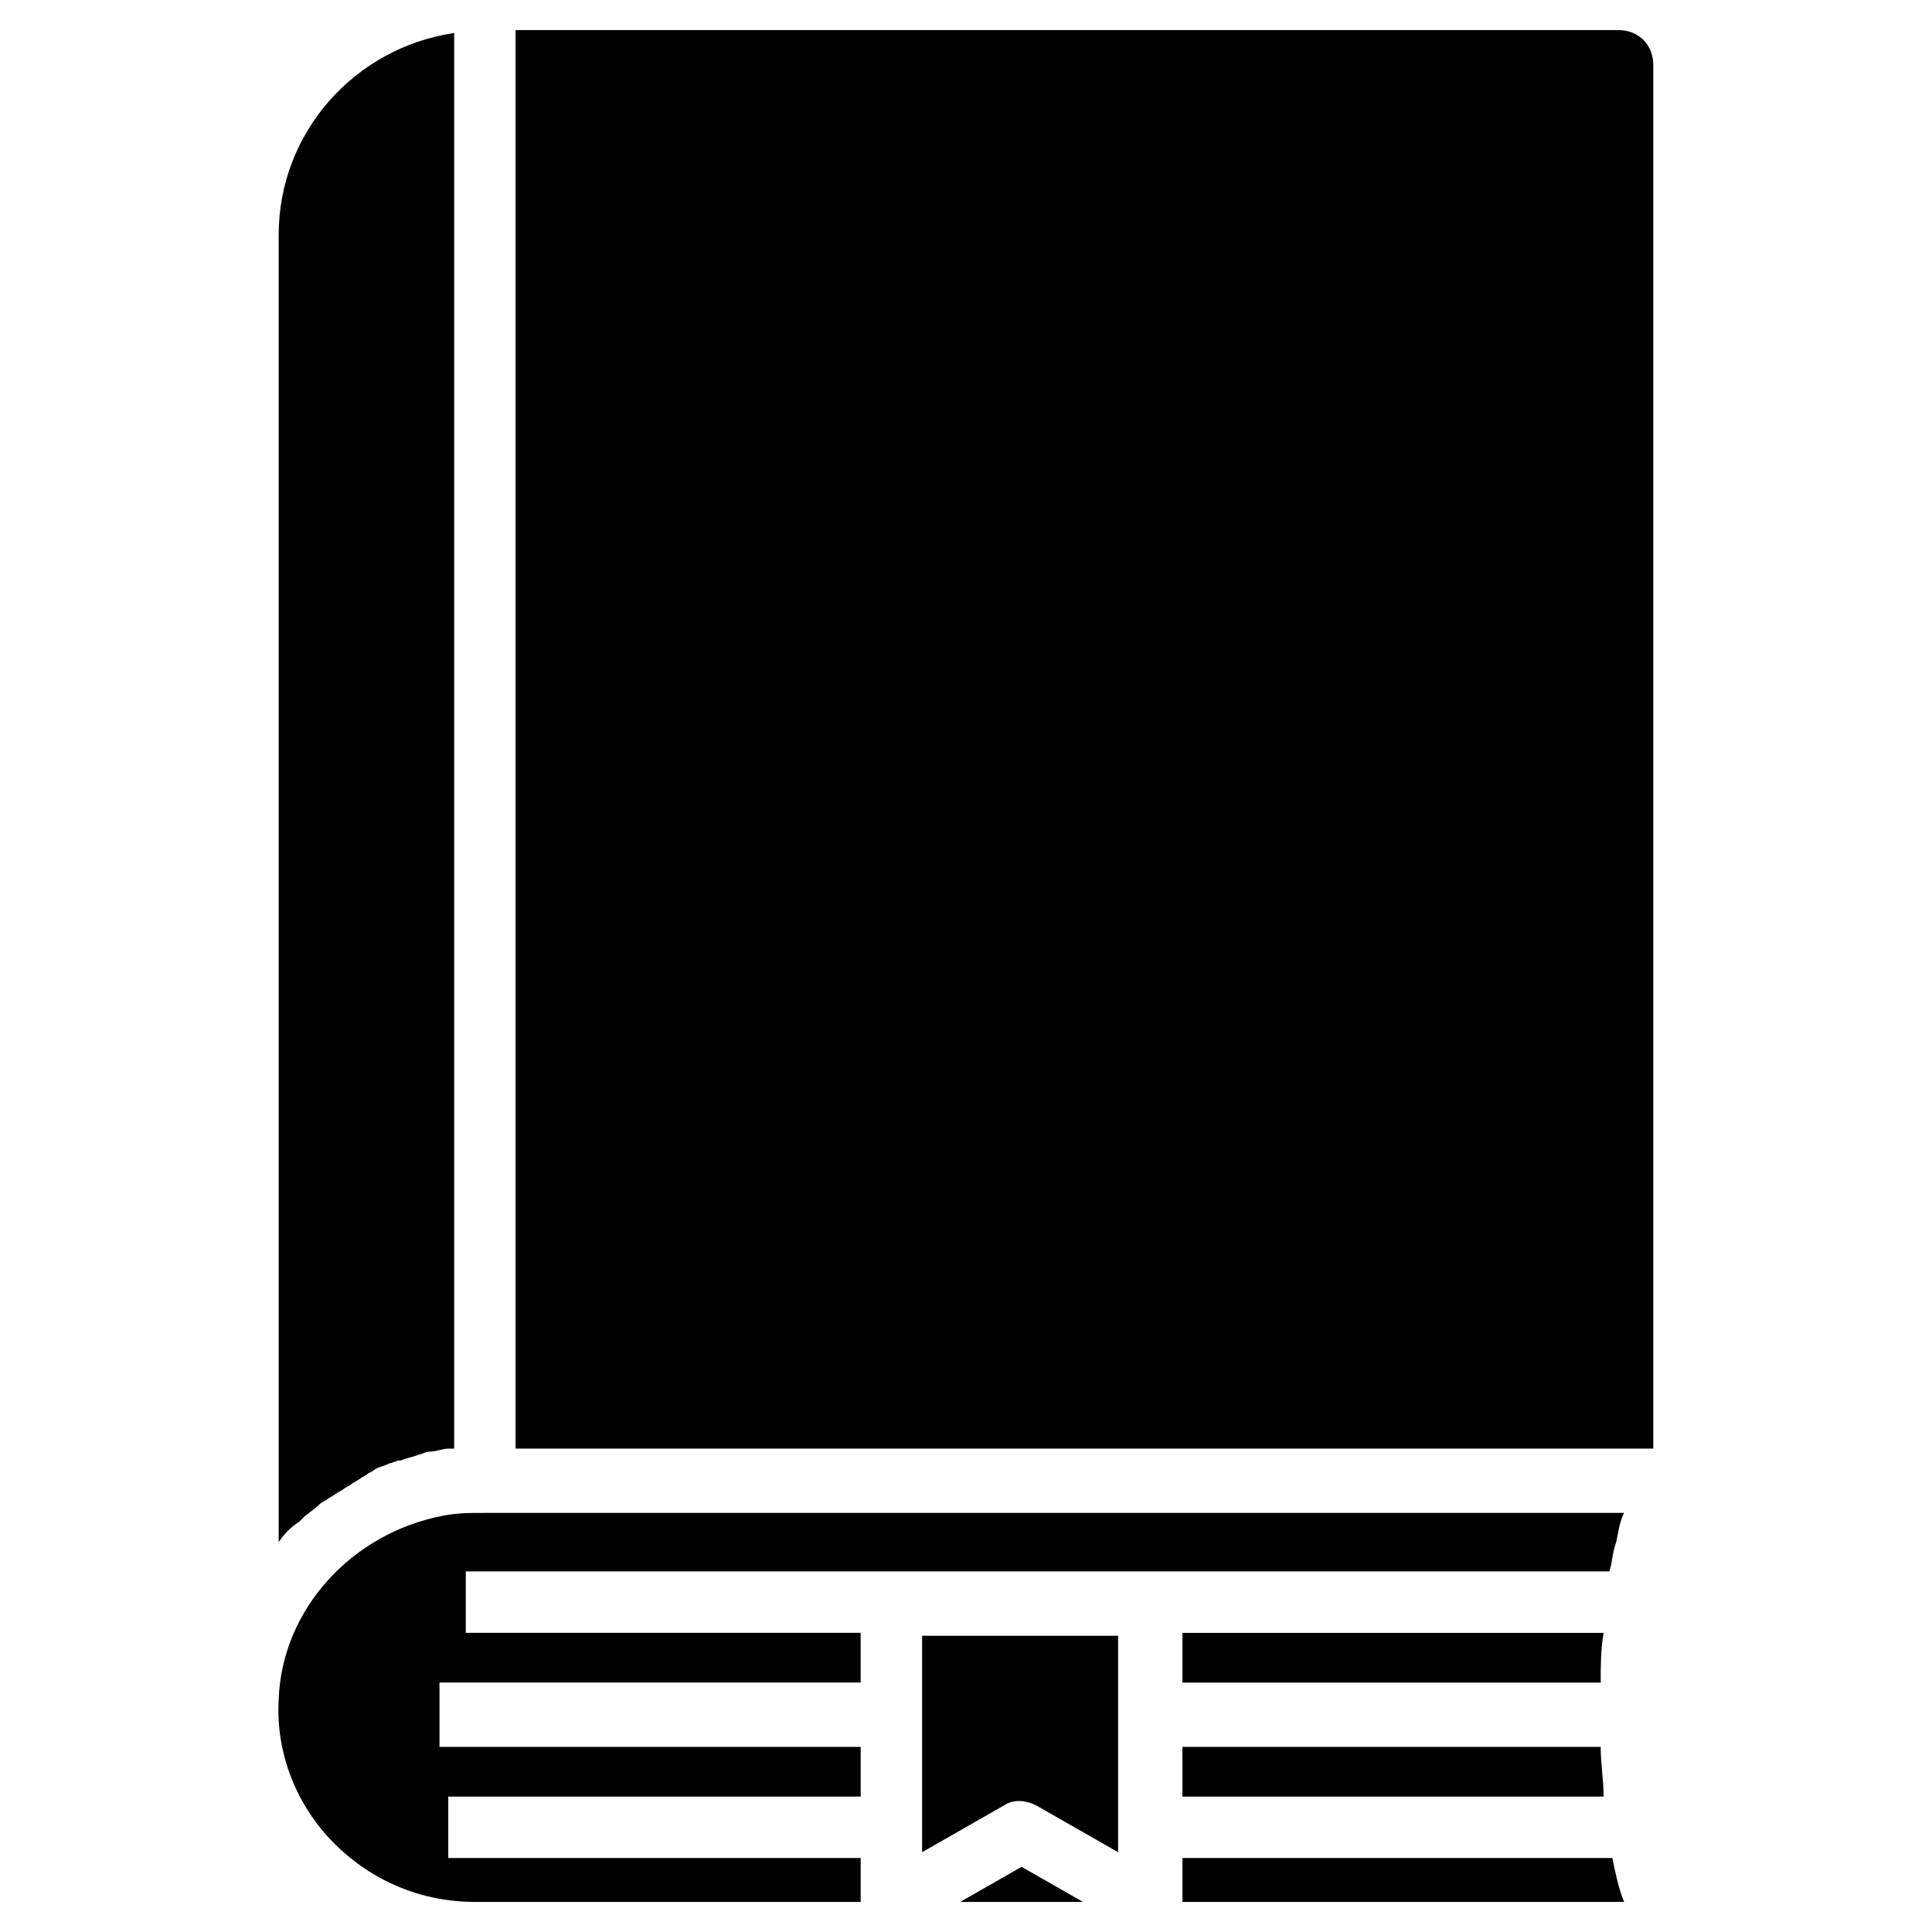 <?xml version="1.0" encoding="UTF-8"?>
<!-- Uploaded to: SVG Repo, www.svgrepo.com, Generator: SVG Repo Mixer Tools -->
<svg fill="#000000" width="800px" height="800px" version="1.1" viewBox="144 144 512 512" xmlns="http://www.w3.org/2000/svg">
 <g>
  <path d="m388.37 634.85 21.703-12.402c2.324-1.551 5.426-1.551 8.527 0l21.703 12.402v-57.355h-51.934z"/>
  <path d="m572.07 553.46c0.773-2.324 0.773-5.426 2.324-8.527l-302.29 0.004c-3.875 0-6.977 0-10.852 0.773-24.027 4.652-42.629 24.805-43.406 48.832-0.773 13.953 4.652 27.902 14.727 37.98 10.078 10.078 23.254 15.5 37.203 15.5h102.31v-11.625h-109.29v-16.277h109.29v-13.176h-111.62v-17.055h111.61v-13.176h-104.64v-16.277h303.06c0.777-2.324 0.777-4.648 1.555-6.977z"/>
  <path d="m223.28 547.27 0.773-0.773c1.551-1.551 3.102-2.324 4.652-3.875 0.773-0.773 1.551-0.773 2.324-1.551 1.551-0.773 2.324-1.551 3.875-2.324 0.773-0.773 1.551-0.773 2.324-1.551 1.551-0.773 2.324-1.551 3.875-2.324 0.773-0.773 1.551-0.773 2.324-1.551 1.551-0.773 2.324-0.773 3.875-1.551 0.773 0 1.551-0.773 3.102-0.773 1.551-0.773 3.102-0.773 4.652-1.551 0.773 0 1.551-0.773 3.102-0.773s3.102-0.773 4.652-0.773h1.551v-375.15c-26.355 3.875-46.508 26.352-46.508 53.48v346.46c1.551-2.324 3.102-3.875 5.426-5.426z"/>
  <path d="m457.36 620.12h111.61c0-4.652-0.773-8.527-0.773-13.176h-110.84z"/>
  <path d="m398.45 648.03h32.555l-16.277-9.301z"/>
  <path d="m572.84 151.97h-292.21v375.92h301.51v-366.62c0-5.426-3.875-9.301-9.301-9.301z"/>
  <path d="m457.36 577.5v12.398h110.84c0-4.652 0-8.527 0.773-13.176h-111.61z"/>
  <path d="m457.36 636.4v11.625h117.04c-1.551-3.875-2.324-7.75-3.102-11.625z"/>
 </g>
</svg>